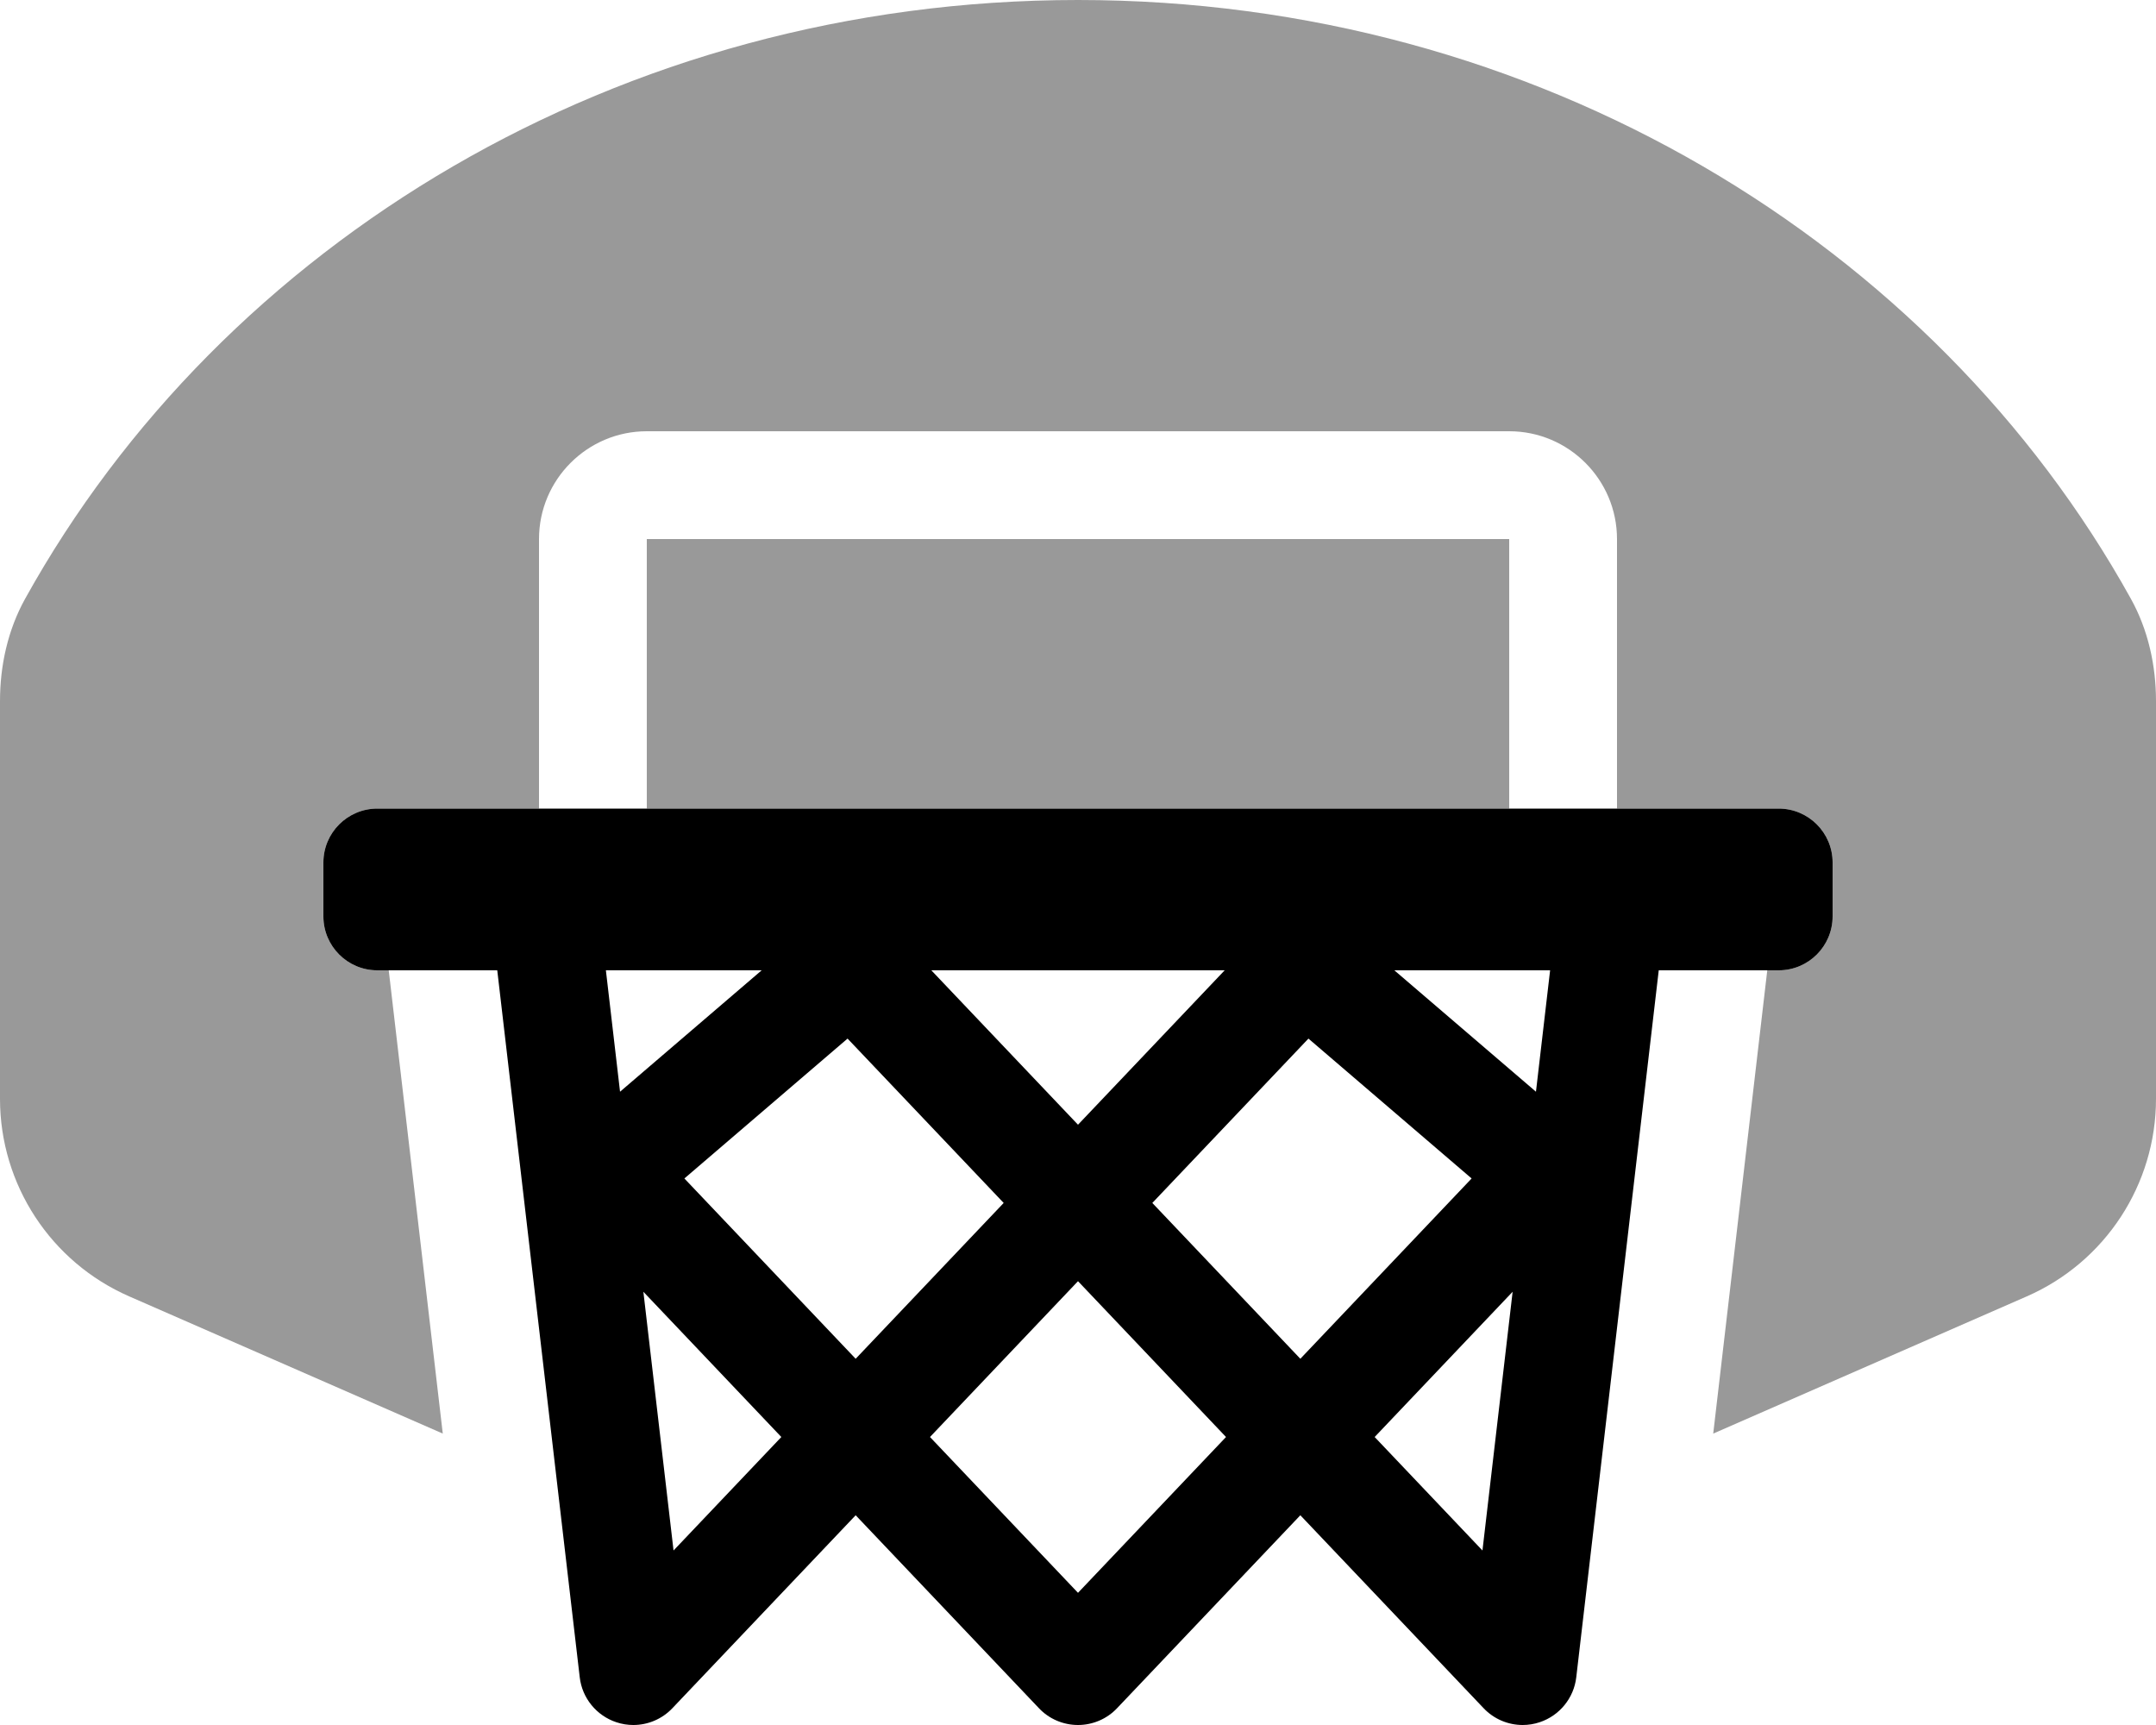 <svg xmlns="http://www.w3.org/2000/svg" viewBox="0 0 640 512"><!-- Font Awesome Pro 6.0.0-alpha2 by @fontawesome - https://fontawesome.com License - https://fontawesome.com/license (Commercial License) --><defs><style>.fa-secondary{opacity:.4}</style></defs><path d="M192 240H448V160H192V240ZM632.545 177.723C574.035 72.236 456.188 0 320 0S65.965 72.236 7.455 177.723C2.328 186.967 0 197.533 0 208.104V326.143C0 351.57 15.053 374.586 38.348 384.777L131.434 425.502L115.393 288H112C103.164 288 96 280.836 96 272V256C96 247.162 103.164 240 112 240H160V160C160 142.359 174.344 128 192 128H448C465.656 128 480 142.359 480 160V240H528C536.836 240 544 247.162 544 256V272C544 280.836 536.836 288 528 288H524.607L508.564 425.504L601.652 384.777C624.947 374.586 640 351.57 640 326.143V208.104C640 197.533 637.672 186.967 632.545 177.723Z" class="fa-secondary"/><path d="M528 240H112C103.164 240 96 247.162 96 256V272C96 280.836 103.164 288 112 288H147.609L172.094 497.859C172.812 504.016 177.062 509.219 182.938 511.172C184.594 511.734 186.312 512 188 512C192.312 512 196.531 510.25 199.594 507.016L254 449.746L308.406 507.016C311.406 510.203 315.625 512 320 512S328.594 510.203 331.594 507.016L386 449.746L440.406 507.016C443.469 510.25 447.688 512 452 512C453.688 512 455.406 511.734 457.062 511.172C462.938 509.219 467.187 504.016 467.906 497.859L492.391 288H528C536.836 288 544 280.836 544 272V256C544 247.162 536.836 240 528 240ZM363.539 288L320 333.828L276.461 288H363.539ZM184.057 324.033L179.855 288H226.096L184.057 324.033ZM199.938 460.203L190.982 383.41L231.938 426.521L199.938 460.203ZM203.156 349.783L251.594 308.266L297.939 357.049L254 403.299L203.156 349.783ZM320 472.766L276.062 426.521L320 380.271L363.938 426.521L320 472.766ZM342.061 357.049L388.406 308.266L436.844 349.783L386 403.299L342.061 357.049ZM440.062 460.203L408.062 426.521L449.018 383.41L440.062 460.203ZM455.943 324.033L413.904 288H460.145L455.943 324.033Z" class="fa-primary"/></svg>